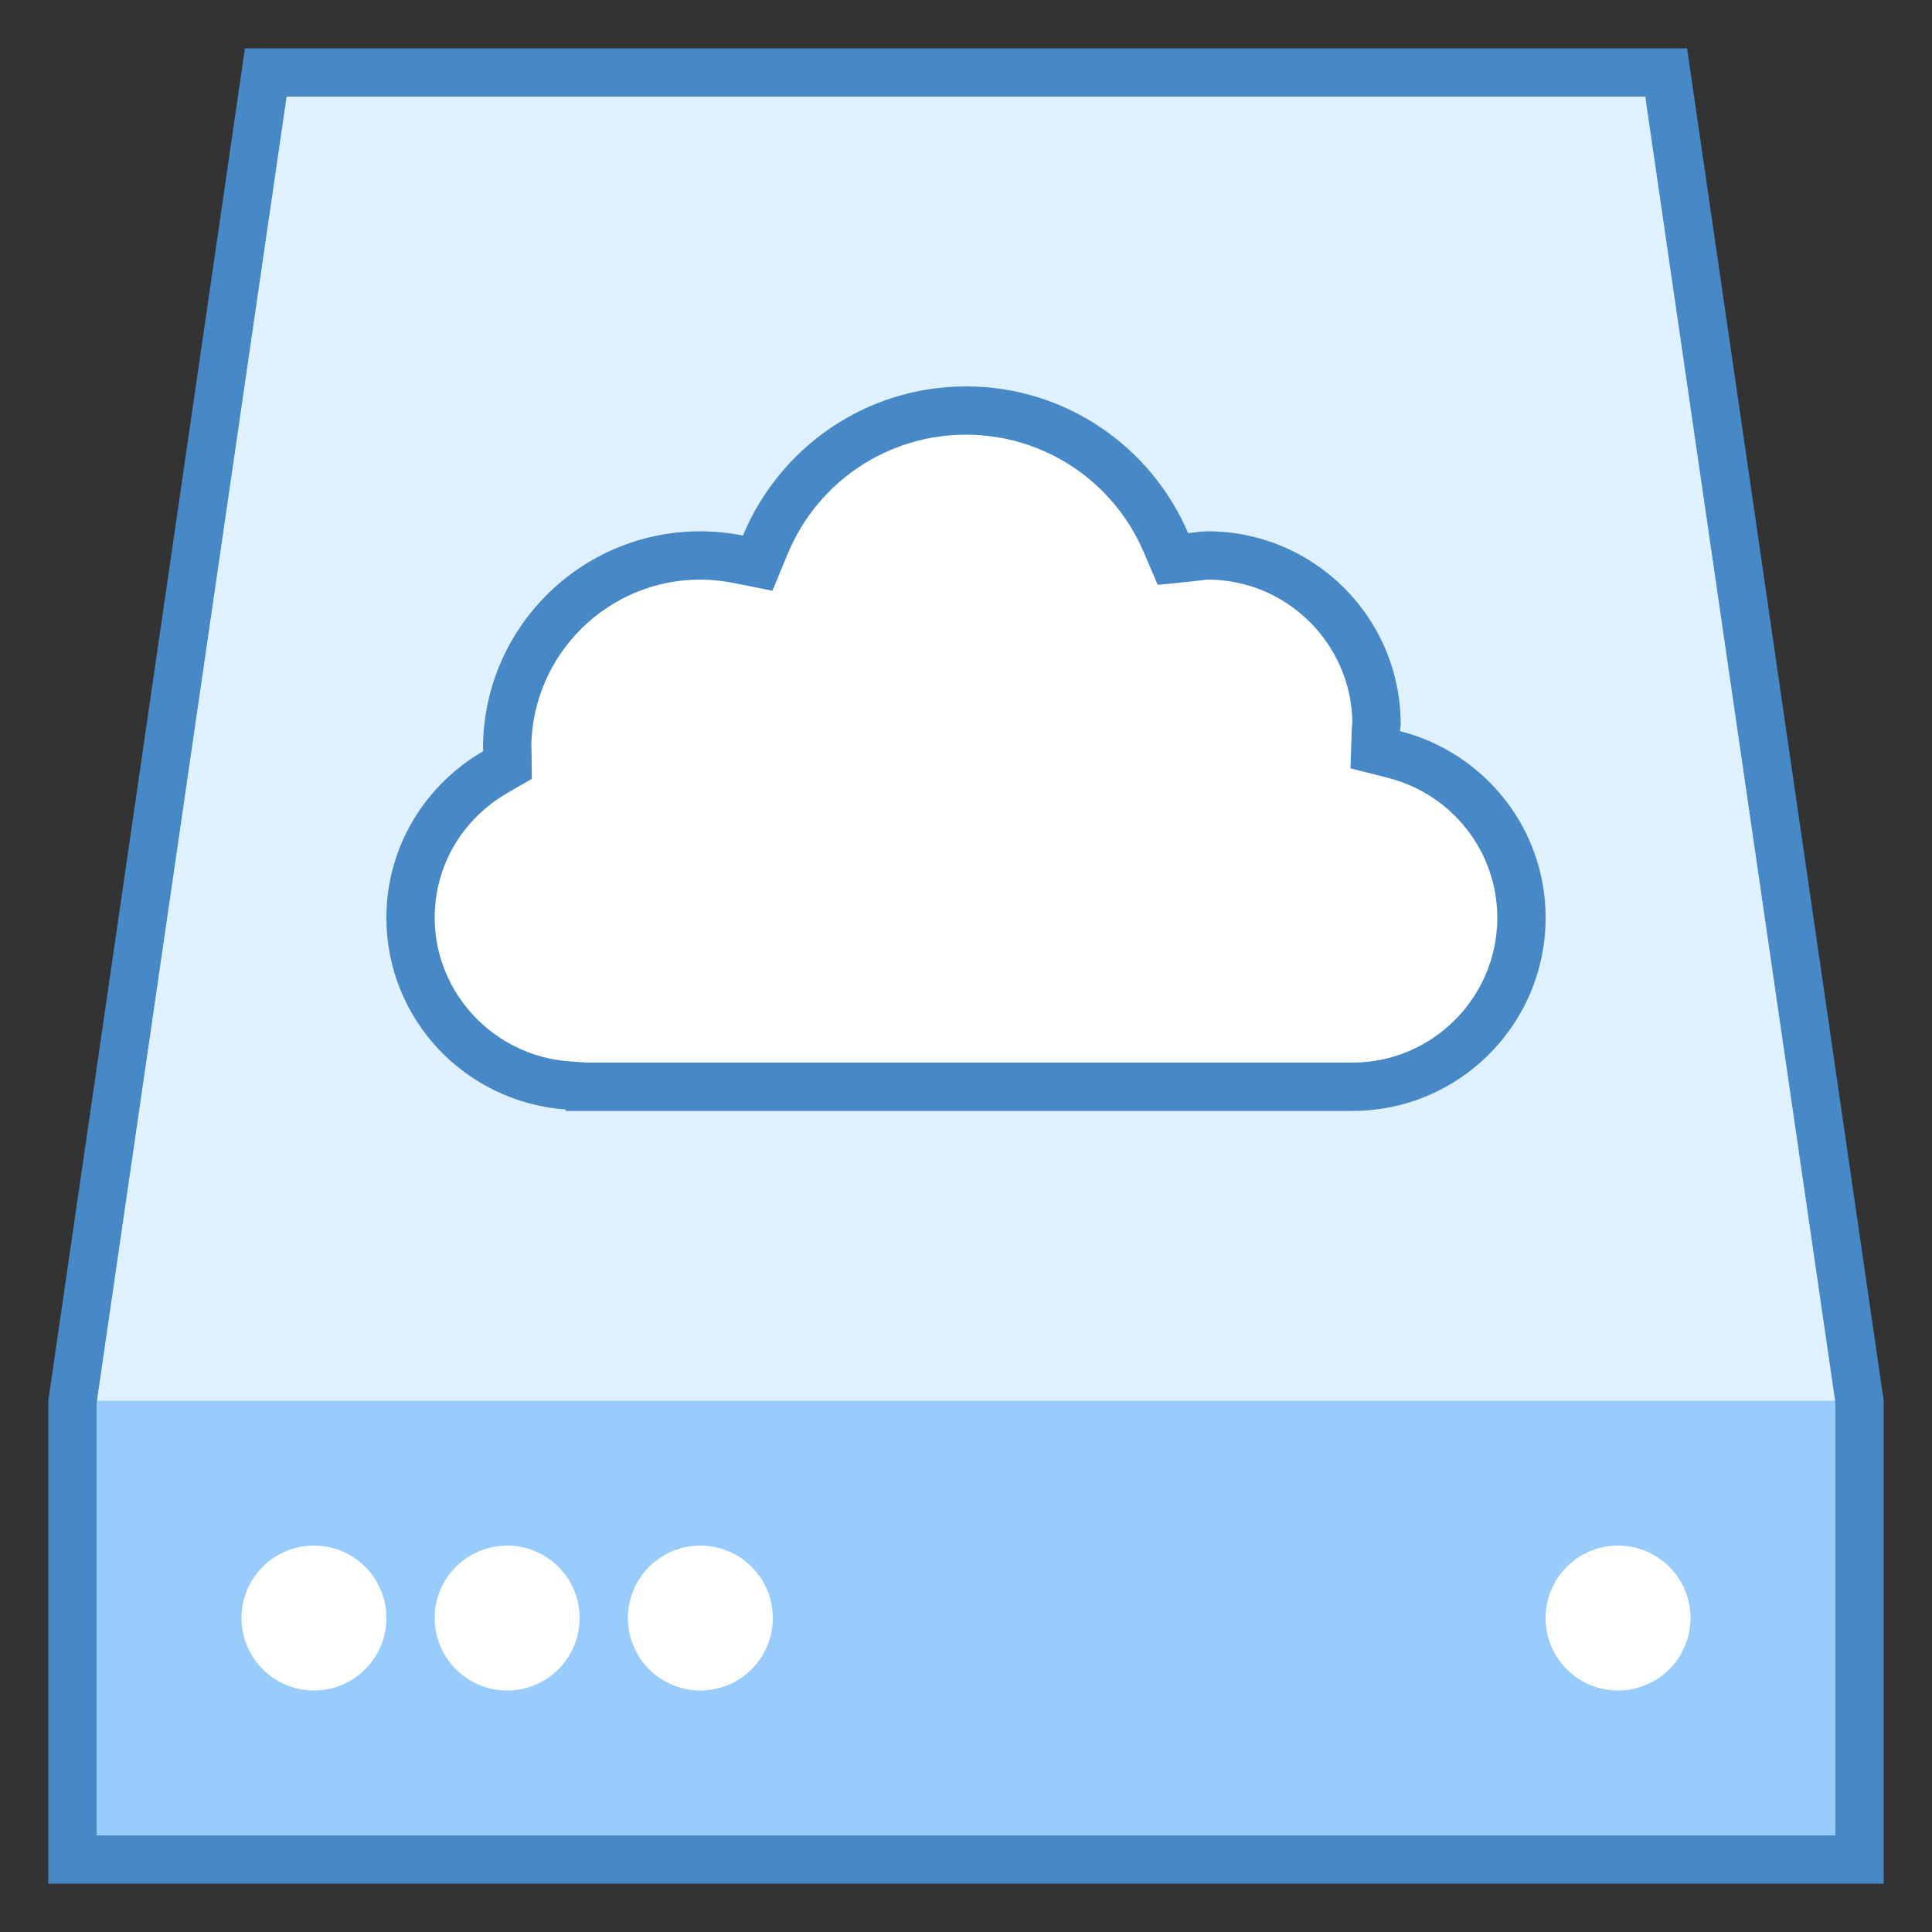 <svg xmlns="http://www.w3.org/2000/svg"  viewBox="0 0 40 40" width="40px" height="40px"><rect x="0" y="0" width="40" height="40" fill="#333333" stroke="none"/><path fill="#98ccfd" d="M1.5 38.5L1.5 29 5.504 1.5 34.496 1.5 38.505 29.072 38.5 38.5z"/><path fill="#4788c7" d="M34.063,2L38,29.072V38H2v-8.928L5.937,2H34.063 M34.929,1H5.071L1,29v10h38V29L34.929,1L34.929,1 z"/><path fill="#dff0fe" d="M37.993 29L2.008 29 5.935 2 34.061 2z"/><path fill="#fff" d="M33.5 32A1.5 1.5 0 1 0 33.5 35 1.5 1.5 0 1 0 33.5 32zM10.5 32A1.5 1.5 0 1 0 10.5 35 1.5 1.5 0 1 0 10.5 32zM14.5 32A1.5 1.5 0 1 0 14.5 35 1.5 1.5 0 1 0 14.5 32zM6.5 32A1.5 1.5 0 1 0 6.5 35 1.5 1.5 0 1 0 6.5 32z"/><g><path fill="#fff" d="M11.955,22.5l-0.205-0.027C9.928,22.342,8.5,20.816,8.5,19c0-1.25,0.656-2.378,1.756-3.016 l0.249-0.145v-0.288C10.5,13.294,12.294,11.5,14.5,11.5c0.256,0,0.52,0.027,0.784,0.079l0.402,0.08l0.157-0.379 C16.544,9.591,18.175,8.5,20,8.5c1.806,0,3.431,1.074,4.14,2.737l0.145,0.338l0.515-0.056C24.865,11.51,24.932,11.5,25,11.5 c1.93,0,3.5,1.57,3.5,3.5c-0.007,0.042-0.012,0.079-0.014,0.116l-0.017,0.405l0.394,0.1C30.416,16.018,31.5,17.407,31.5,19 c0,1.93-1.57,3.5-3.5,3.5H11.955z"/><path fill="#4788c7" d="M20,9c1.605,0,3.049,0.955,3.68,2.433l0.289,0.676l0.732-0.074 c0.056-0.006,0.111-0.013,0.166-0.02C24.911,12.009,24.954,12,25,12c1.64,0,2.976,1.322,3,2.956 c-0.006,0.048-0.011,0.097-0.013,0.147l-0.027,0.804l0.78,0.199C30.07,16.446,31,17.636,31,19c0,1.654-1.346,3-3,3H12.151 l-0.365-0.026C10.224,21.861,9,20.555,9,19c0-1.07,0.563-2.036,1.507-2.583l0.504-0.292l-0.006-0.583 c0-0.031-0.002-0.062-0.005-0.092c0.027-1.907,1.586-3.45,3.5-3.45c0.223,0,0.454,0.023,0.687,0.07l0.805,0.16l0.314-0.758 C16.928,9.97,18.378,9,20,9 M20,8c-2.084,0-3.867,1.276-4.618,3.089C15.097,11.032,14.802,11,14.5,11c-2.485,0-4.5,2.015-4.5,4.5 c0,0.018,0.005,0.034,0.005,0.052C8.812,16.244,8,17.521,8,19c0,2.111,1.641,3.822,3.714,3.971V23H28c2.209,0,4-1.791,4-4 c0-1.867-1.284-3.422-3.014-3.863C28.988,15.091,29,15.047,29,15c0-2.209-1.791-4-4-4c-0.137,0-0.267,0.027-0.4,0.04 C23.837,9.253,22.066,8,20,8L20,8z"/></g></svg>